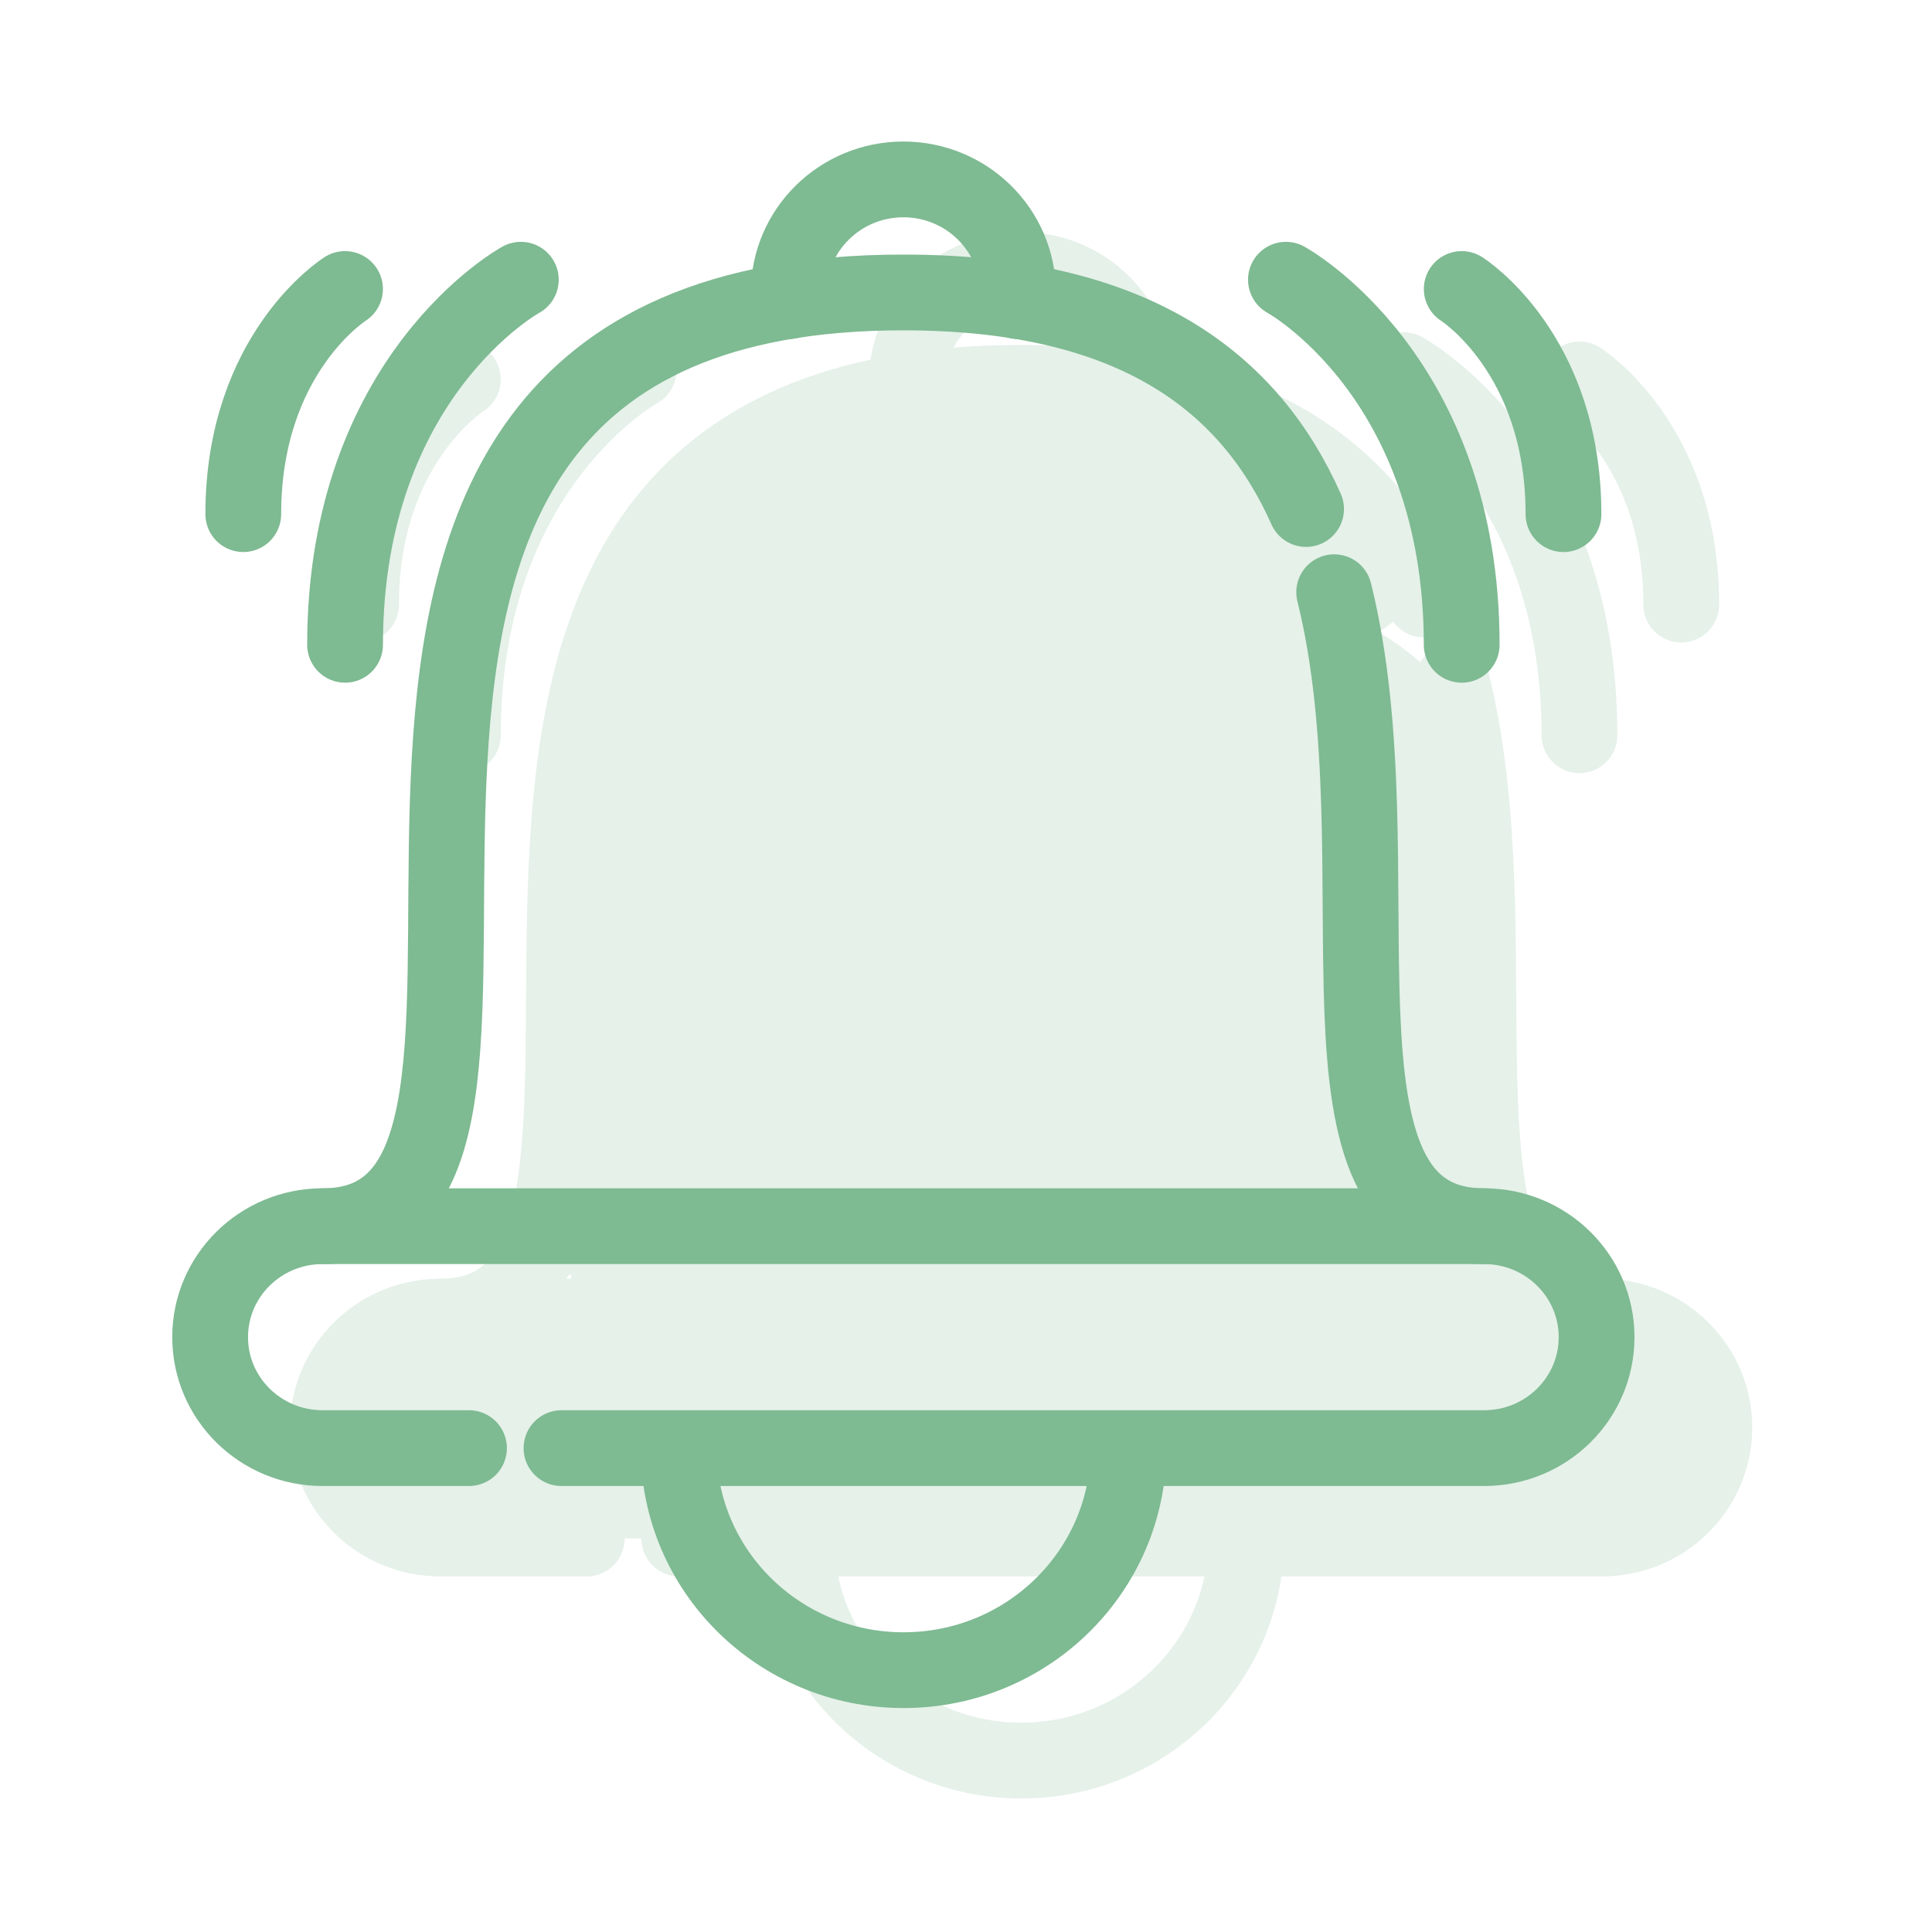 <?xml version="1.0" encoding="UTF-8"?>
<svg xmlns="http://www.w3.org/2000/svg" width="51" height="51" viewBox="0 0 51 51" fill="none">
  <path d="M14.822 38.227H39.177C40.817 38.227 42.146 36.915 42.146 35.297C42.146 33.68 40.817 32.368 39.177 32.368H8.516C6.876 32.368 5.547 33.68 5.547 35.297C5.547 36.915 6.876 38.227 8.516 38.227H12.38" stroke="#7EBA92" stroke-width="2" stroke-miterlimit="10" stroke-linecap="round" stroke-linejoin="round"></path>
  <path d="M34.477 13.437C33.003 10.127 29.998 7.72 23.846 7.72C4.159 7.72 16.703 32.369 8.516 32.369" stroke="#7EBA92" stroke-width="2" stroke-miterlimit="10" stroke-linecap="round" stroke-linejoin="round"></path>
  <path d="M39.177 32.369C34.087 32.369 37.011 22.841 35.219 15.633" stroke="#7EBA92" stroke-width="2" stroke-miterlimit="10" stroke-linecap="round" stroke-linejoin="round"></path>
  <path d="M17.914 38.23C17.914 41.465 20.572 44.088 23.852 44.088C27.131 44.088 29.79 41.465 29.79 38.23" stroke="#7EBA92" stroke-width="2" stroke-miterlimit="10" stroke-linecap="round" stroke-linejoin="round"></path>
  <path d="M26.864 7.947C26.871 7.873 26.873 7.799 26.873 7.723C26.873 6.074 25.518 4.736 23.847 4.736C22.175 4.736 20.82 6.074 20.82 7.723C20.82 7.799 20.823 7.873 20.829 7.947" stroke="#7EBA92" stroke-width="2" stroke-miterlimit="10" stroke-linecap="round" stroke-linejoin="round"></path>
  <path d="M33.945 7.384C33.945 7.384 38.585 9.914 38.585 17.021" stroke="#7EBA92" stroke-width="2" stroke-miterlimit="10" stroke-linecap="round" stroke-linejoin="round"></path>
  <path d="M38.586 7.629C38.586 7.629 41.272 9.316 41.272 13.572" stroke="#7EBA92" stroke-width="2" stroke-miterlimit="10" stroke-linecap="round" stroke-linejoin="round"></path>
  <path d="M13.749 7.384C13.749 7.384 9.109 9.914 9.109 17.021" stroke="#7EBA92" stroke-width="2" stroke-miterlimit="10" stroke-linecap="round" stroke-linejoin="round"></path>
  <path d="M9.108 7.629C9.108 7.629 6.422 9.316 6.422 13.572" stroke="#7EBA92" stroke-width="2" stroke-miterlimit="10" stroke-linecap="round" stroke-linejoin="round"></path>
  <g opacity="0.2">
    <path d="M17.931 40.613H42.287C43.926 40.613 45.255 39.302 45.255 37.684C45.255 36.066 43.926 34.755 42.287 34.755H11.625C9.985 34.755 8.656 36.066 8.656 37.684C8.656 39.302 9.985 40.613 11.625 40.613H15.489" fill="#7EBA92"></path>
    <path d="M17.931 40.613H42.287C43.926 40.613 45.255 39.302 45.255 37.684C45.255 36.066 43.926 34.755 42.287 34.755H11.625C9.985 34.755 8.656 36.066 8.656 37.684C8.656 39.302 9.985 40.613 11.625 40.613H15.489" stroke="#7EBA92" stroke-width="2" stroke-miterlimit="10" stroke-linecap="round" stroke-linejoin="round"></path>
    <path d="M37.586 15.824C36.113 12.514 33.108 10.107 26.956 10.107C7.269 10.107 19.812 34.756 11.625 34.756" fill="#7EBA92"></path>
    <path d="M37.586 15.824C36.113 12.514 33.108 10.107 26.956 10.107C7.269 10.107 19.812 34.756 11.625 34.756" stroke="#7EBA92" stroke-width="2" stroke-miterlimit="10" stroke-linecap="round" stroke-linejoin="round"></path>
    <path d="M38.33 20.056C36.991 17.686 34.261 15.962 28.671 15.962C10.783 15.962 22.157 32.666 14.719 32.666" fill="#7EBA92"></path>
    <path d="M38.33 20.056C36.991 17.686 34.261 15.962 28.671 15.962C10.783 15.962 22.157 32.666 14.719 32.666" stroke="#7EBA92" stroke-width="2" stroke-miterlimit="10" stroke-linecap="round" stroke-linejoin="round"></path>
    <path d="M42.287 34.756C37.197 34.756 40.12 25.228 38.328 18.02" stroke="#7EBA92" stroke-width="2" stroke-miterlimit="10" stroke-linecap="round" stroke-linejoin="round"></path>
    <path d="M21.023 40.616C21.023 43.852 23.682 46.475 26.961 46.475C30.241 46.475 32.899 43.852 32.899 40.616" stroke="#7EBA92" stroke-width="2" stroke-miterlimit="10" stroke-linecap="round" stroke-linejoin="round"></path>
    <path d="M29.974 10.334C29.98 10.26 29.982 10.185 29.982 10.11C29.982 8.46 28.627 7.123 26.956 7.123C25.284 7.123 23.93 8.46 23.93 10.11C23.93 10.185 23.932 10.26 23.939 10.334" stroke="#7EBA92" stroke-width="2" stroke-miterlimit="10" stroke-linecap="round" stroke-linejoin="round"></path>
    <path d="M37.055 9.771C37.055 9.771 41.694 12.3 41.694 19.408" stroke="#7EBA92" stroke-width="2" stroke-miterlimit="10" stroke-linecap="round" stroke-linejoin="round"></path>
    <path d="M41.695 10.016C41.695 10.016 44.381 11.703 44.381 15.959" stroke="#7EBA92" stroke-width="2" stroke-miterlimit="10" stroke-linecap="round" stroke-linejoin="round"></path>
    <path d="M16.858 9.771C16.858 9.771 12.219 12.3 12.219 19.408" stroke="#7EBA92" stroke-width="2" stroke-miterlimit="10" stroke-linecap="round" stroke-linejoin="round"></path>
    <path d="M12.217 10.016C12.217 10.016 9.531 11.703 9.531 15.959" stroke="#7EBA92" stroke-width="2" stroke-miterlimit="10" stroke-linecap="round" stroke-linejoin="round"></path>
    <rect x="15.078" y="19.408" width="23.986" height="16.383" fill="#7EBA92"></rect>
  </g>
</svg>
